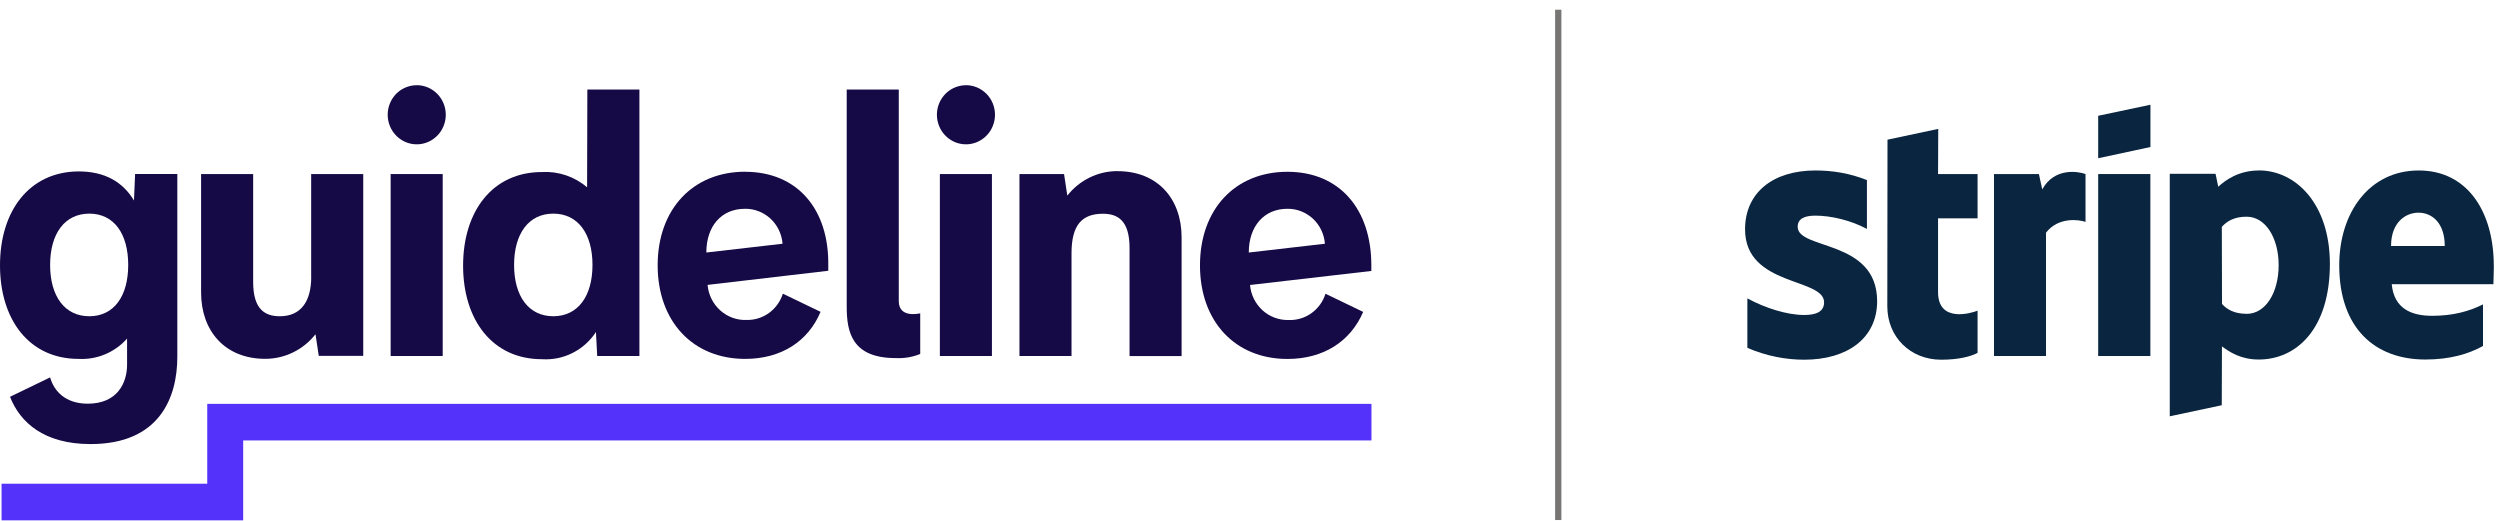 <?xml version="1.0" encoding="utf-8"?>
<svg xmlns="http://www.w3.org/2000/svg" fill="none" height="49" viewBox="0 0 235 49" width="235">
<path d="M146.771 0.913H146.181V48.883H146.771V0.913Z" fill="#777675"/>
<path d="M234.416 24.981C234.416 19.975 231.993 16.024 227.359 16.024C222.724 16.024 219.888 19.975 219.888 24.939C219.888 30.824 223.214 33.795 227.984 33.795C230.313 33.795 232.07 33.265 233.402 32.522V28.613C232.076 29.279 230.549 29.686 228.615 29.686C226.681 29.686 225.036 29.019 224.823 26.714H234.381C234.381 26.46 234.422 25.441 234.422 24.975L234.416 24.981ZM224.759 23.123C224.759 20.912 226.109 19.992 227.341 19.992C228.573 19.992 229.806 20.912 229.806 23.123H224.759Z" fill="#0A2540"/>
<path d="M212.347 16.024C210.431 16.024 209.199 16.927 208.515 17.552L208.261 16.337H203.957V39.131L208.845 38.093L208.863 32.563C209.564 33.07 210.602 33.795 212.324 33.795C215.826 33.795 219.01 30.983 219.01 24.78C218.992 19.108 215.767 16.019 212.341 16.019L212.347 16.024ZM211.174 29.497C210.018 29.497 209.334 29.084 208.869 28.577L208.851 21.325C209.358 20.759 210.066 20.37 211.18 20.37C212.961 20.37 214.193 22.363 214.193 24.927C214.193 27.492 212.978 29.503 211.18 29.503L211.174 29.497Z" fill="#0A2540"/>
<path clip-rule="evenodd" d="M197.23 14.875L202.141 13.819V9.845L197.23 10.883V14.875Z" fill="#0A2540" fill-rule="evenodd"/>
<path d="M202.135 16.36H197.23V33.465H202.135V16.36Z" fill="#0A2540"/>
<path clip-rule="evenodd" d="M191.97 17.805L191.658 16.361H187.436V33.465H192.324V21.873C193.48 20.37 195.431 20.641 196.039 20.859V16.361C195.414 16.125 193.126 15.694 191.97 17.805Z" fill="#0A2540" fill-rule="evenodd"/>
<path clip-rule="evenodd" d="M182.195 12.115L177.425 13.13L177.407 28.79C177.407 31.684 179.577 33.813 182.472 33.813C184.076 33.813 185.249 33.518 185.892 33.17V29.202C185.267 29.456 182.177 30.358 182.177 27.463V20.523H185.892V16.36H182.177L182.195 12.115Z" fill="#0A2540" fill-rule="evenodd"/>
<path clip-rule="evenodd" d="M168.982 21.325C168.982 20.564 169.607 20.27 170.644 20.27C172.13 20.27 174.005 20.718 175.491 21.52V16.927C173.87 16.284 172.266 16.024 170.644 16.024C166.676 16.024 164.035 18.094 164.035 21.555C164.035 26.95 171.464 26.089 171.464 28.418C171.464 29.32 170.68 29.609 169.589 29.609C167.968 29.609 165.892 28.943 164.253 28.047V32.699C166.069 33.483 167.909 33.813 169.589 33.813C173.657 33.813 176.452 31.797 176.452 28.3C176.434 22.475 168.982 23.512 168.982 21.319V21.325Z" fill="#0A2540" fill-rule="evenodd"/>
<path d="M12.588 18.837C11.544 17.104 9.858 16.113 7.382 16.113C2.748 16.142 0 19.828 0 24.939C0 30.051 2.742 33.736 7.382 33.736C8.231 33.783 9.086 33.636 9.876 33.306C10.666 32.976 11.373 32.469 11.945 31.826V34.285C11.945 35.959 11.061 37.946 8.255 37.946C6.126 37.946 5.077 36.755 4.711 35.476L0.943 37.298C1.887 39.715 4.139 41.743 8.514 41.743C15 41.743 16.668 37.368 16.668 33.536V16.355H12.7L12.594 18.831L12.588 18.837ZM8.396 29.727C6.079 29.727 4.711 27.84 4.711 24.904C4.711 21.968 6.079 20.081 8.396 20.081C10.713 20.081 12.052 21.968 12.052 24.904C12.052 27.84 10.713 29.727 8.396 29.727Z" fill="#150A45"/>
<path d="M105.05 16.083C104.142 16.083 103.246 16.284 102.433 16.685C101.613 17.086 100.894 17.664 100.328 18.389L100.021 16.361H95.829V33.465H100.723V23.807C100.723 21.136 101.713 20.093 103.677 20.093C105.045 20.093 106.177 20.7 106.177 23.306V33.471H111.07V22.31C111.07 18.695 108.83 16.089 105.045 16.089L105.05 16.083Z" fill="#150A45"/>
<path d="M29.256 26.012C29.256 28.359 28.266 29.727 26.308 29.727C24.94 29.727 23.797 29.12 23.797 26.514V16.361H18.903V27.498C18.903 31.107 21.143 33.73 24.929 33.73C25.837 33.73 26.733 33.524 27.552 33.123C28.372 32.722 29.091 32.139 29.657 31.419L29.964 33.453H34.144V16.361H29.25V26.012H29.256Z" fill="#150A45"/>
<path d="M41.614 16.361H36.721V33.465H41.614V16.361Z" fill="#150A45"/>
<path d="M55.193 17.616C54.008 16.596 52.487 16.084 50.942 16.172C46.284 16.172 43.531 19.863 43.531 24.969C43.531 30.075 46.284 33.766 50.942 33.766C51.933 33.831 52.923 33.63 53.813 33.182C54.704 32.734 55.464 32.056 56.019 31.213L56.137 33.465H60.105V8.419H55.211L55.187 17.616H55.193ZM52.009 29.727C49.692 29.727 48.324 27.84 48.324 24.904C48.324 21.968 49.692 20.081 52.009 20.081C54.327 20.081 55.694 21.968 55.694 24.904C55.694 27.84 54.327 29.727 52.009 29.727Z" fill="#150A45"/>
<path d="M39.168 8.012C38.625 8.012 38.1 8.177 37.652 8.478C37.204 8.784 36.856 9.215 36.65 9.727C36.444 10.235 36.391 10.795 36.497 11.331C36.603 11.868 36.862 12.363 37.245 12.752C37.629 13.141 38.112 13.407 38.643 13.513C39.173 13.619 39.722 13.566 40.217 13.354C40.718 13.141 41.143 12.788 41.444 12.328C41.744 11.868 41.903 11.331 41.903 10.783C41.903 10.046 41.614 9.338 41.102 8.82C40.589 8.301 39.893 8.006 39.173 8.006L39.168 8.012Z" fill="#150A45"/>
<path d="M93.241 16.361H88.347V33.465H93.241V16.361Z" fill="#150A45"/>
<path d="M90.8 8.012C90.257 8.012 89.732 8.177 89.284 8.478C88.836 8.784 88.488 9.215 88.276 9.727C88.07 10.235 88.017 10.795 88.123 11.331C88.229 11.868 88.488 12.363 88.872 12.752C89.255 13.141 89.738 13.407 90.269 13.513C90.8 13.619 91.348 13.566 91.843 13.354C92.344 13.141 92.769 12.788 93.07 12.328C93.37 11.868 93.529 11.331 93.529 10.783C93.529 10.046 93.241 9.338 92.728 8.82C92.215 8.301 91.519 8.006 90.8 8.006V8.012Z" fill="#150A45"/>
<path d="M128.906 25.464V24.945C128.906 19.662 125.928 16.148 121.017 16.148C116.106 16.148 112.798 19.662 112.798 24.945C112.798 30.228 116.111 33.742 121.017 33.742C124.413 33.742 126.943 32.097 128.139 29.32L124.596 27.61C124.366 28.353 123.9 28.99 123.275 29.438C122.65 29.886 121.901 30.11 121.135 30.081C120.233 30.104 119.348 29.78 118.676 29.167C118.004 28.554 117.58 27.699 117.503 26.785H117.538L128.906 25.47V25.464ZM117.385 23.737C117.385 21.254 118.835 19.627 120.999 19.627C121.89 19.609 122.75 19.945 123.411 20.553C124.071 21.166 124.472 22.009 124.543 22.911L117.385 23.737Z" fill="#150A45"/>
<path d="M70.045 16.142C65.134 16.142 61.82 19.657 61.82 24.939C61.82 30.222 65.134 33.736 70.045 33.736C73.436 33.736 75.965 32.091 77.132 29.314L73.589 27.604C73.359 28.335 72.905 28.966 72.292 29.415C71.679 29.857 70.942 30.093 70.193 30.075C69.279 30.116 68.389 29.792 67.705 29.179C67.021 28.566 66.59 27.705 66.514 26.779L77.858 25.452V24.933C77.928 19.662 74.951 16.148 70.045 16.148V16.142ZM66.396 23.737C66.396 21.254 67.817 19.627 70.016 19.627C70.906 19.609 71.767 19.945 72.427 20.553C73.088 21.166 73.489 22.009 73.559 22.911L66.39 23.737H66.396Z" fill="#150A45"/>
<path d="M84.485 28.312V8.419H79.591V28.819C79.591 31.189 80.057 33.66 84.202 33.66C84.986 33.701 85.77 33.571 86.501 33.271V29.45C86.501 29.45 84.485 29.969 84.485 28.312Z" fill="#150A45"/>
<path d="M128.918 37.964H19.481V45.469H0.147V48.913H22.859V41.401H128.918V37.964Z" fill="#5532FA"/>
</svg>